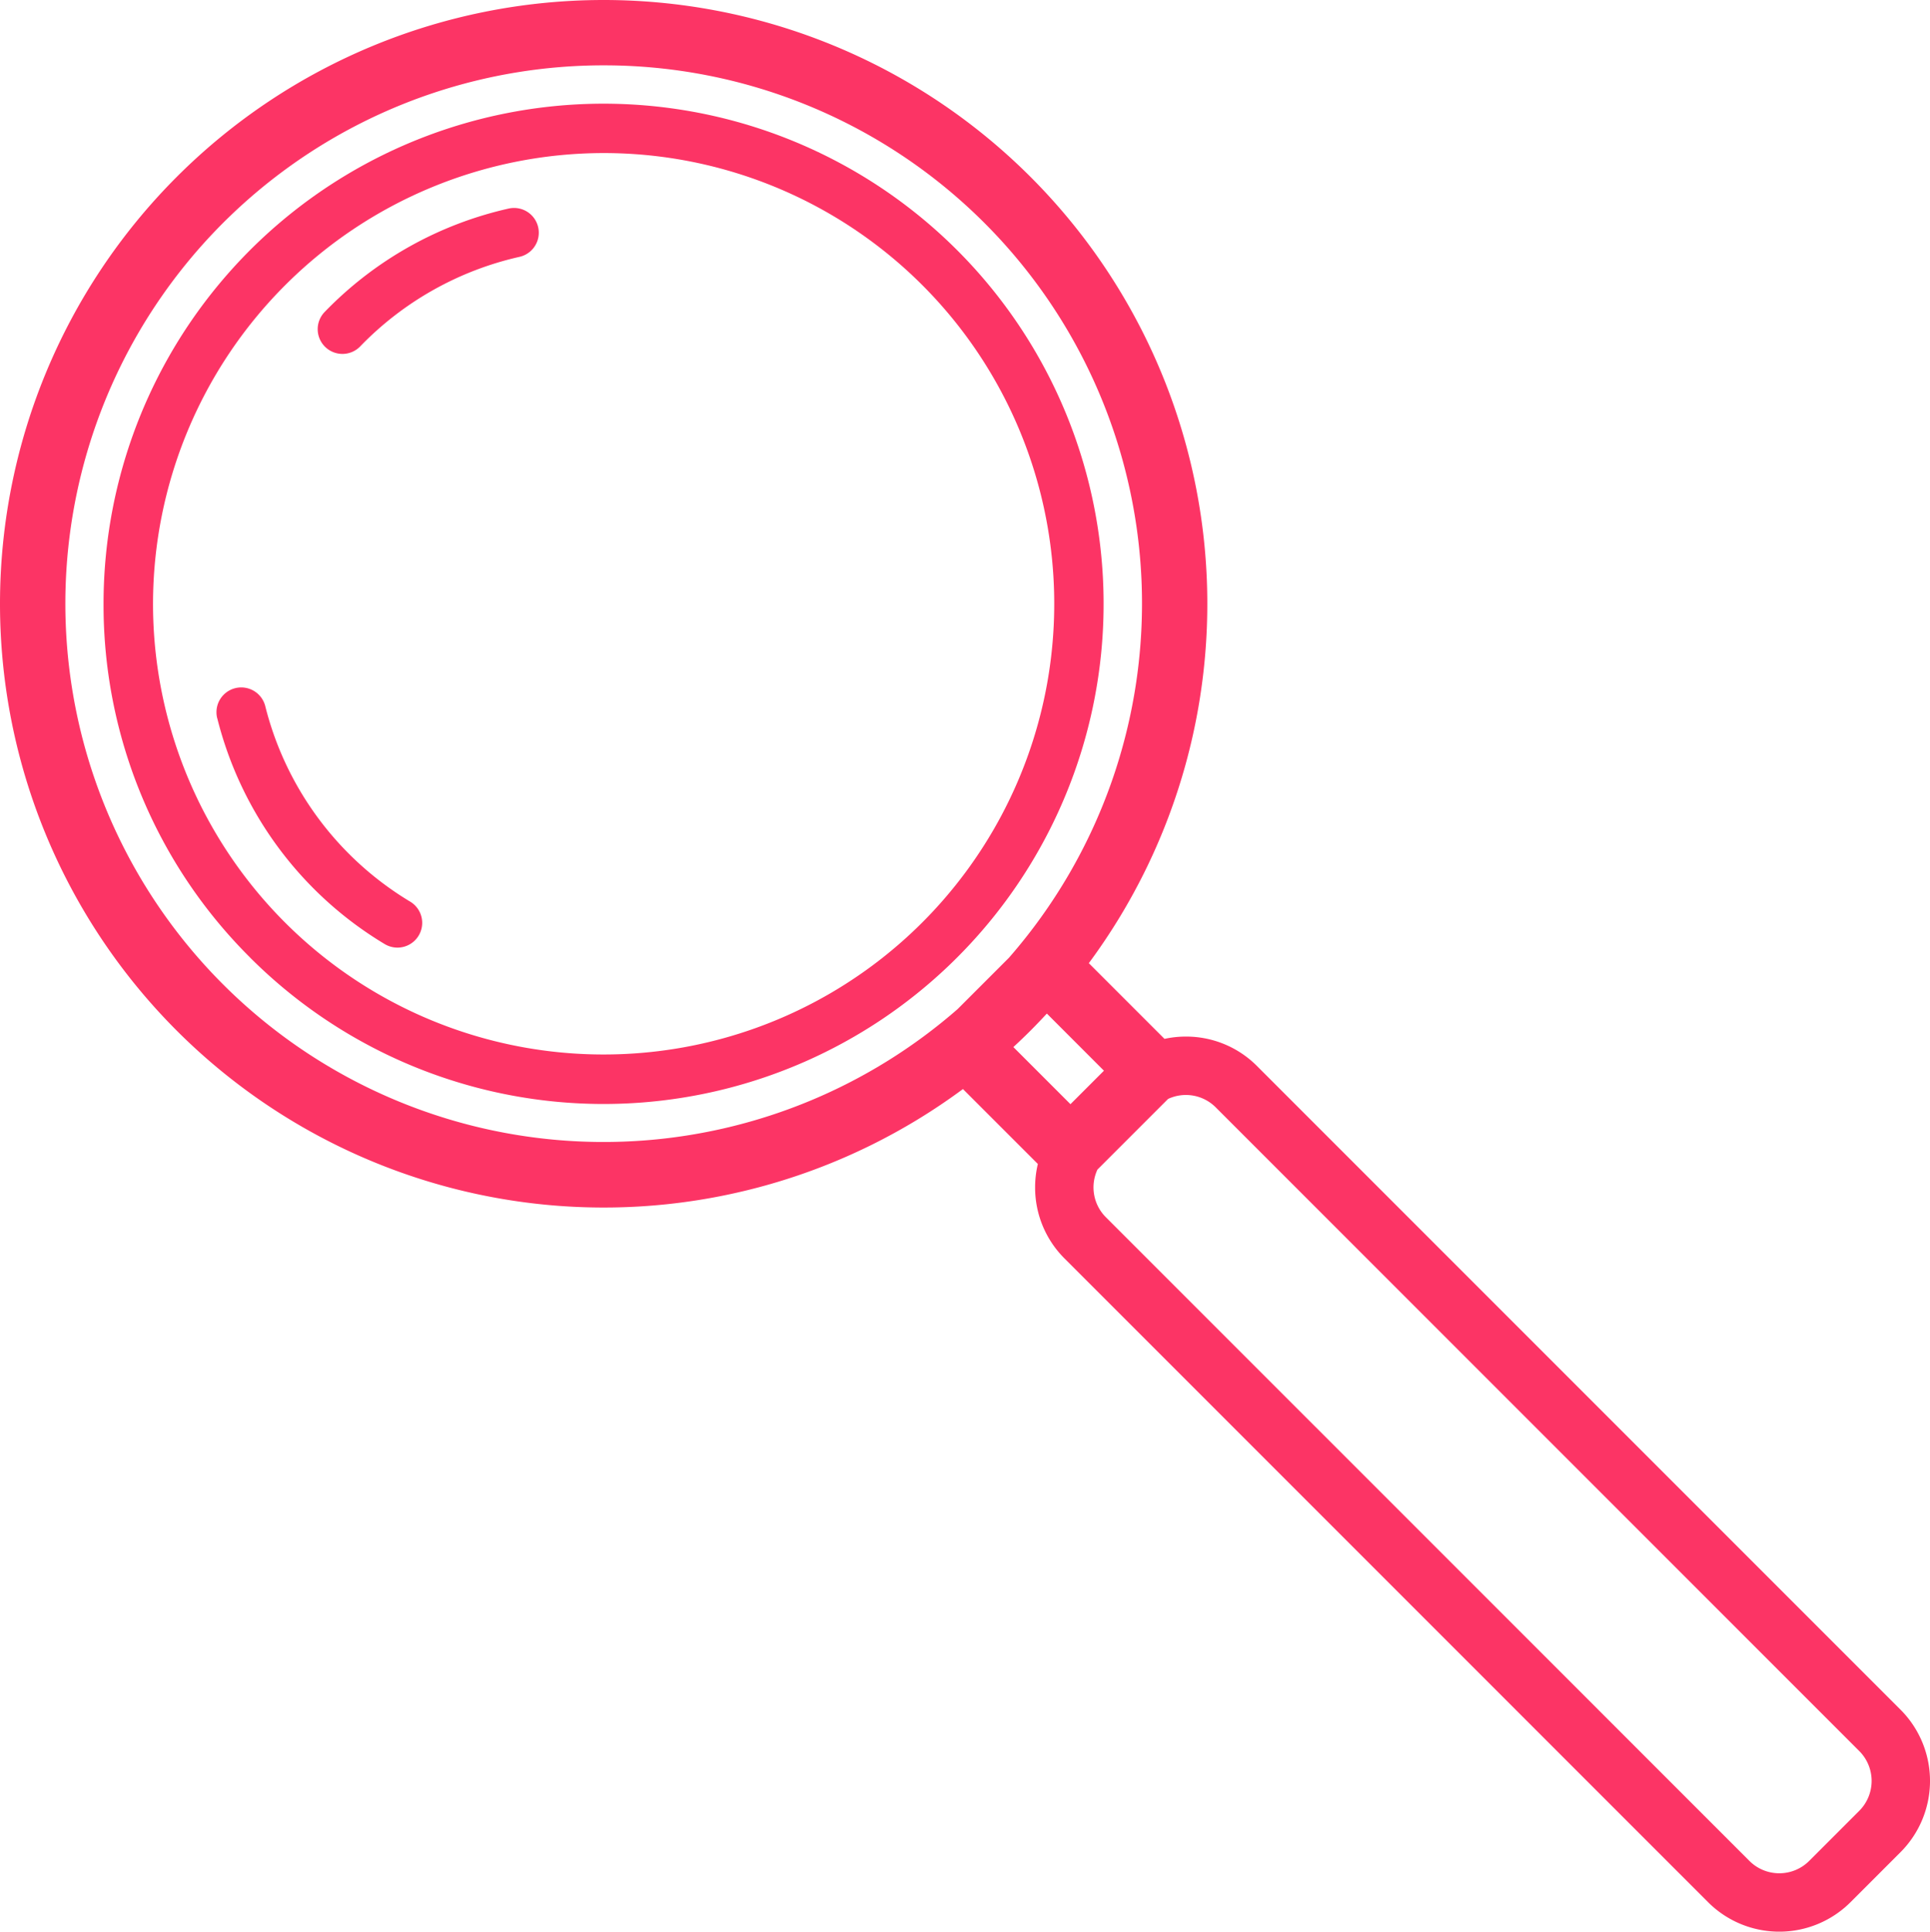 <svg xmlns="http://www.w3.org/2000/svg" xmlns:xlink="http://www.w3.org/1999/xlink" id="Komponente_4_1" data-name="Komponente 4 &#x2013; 1" width="108.46" height="108.528" viewBox="0 0 108.46 108.528"><defs><clipPath id="clip-path"><rect id="Rechteck_16" data-name="Rechteck 16" width="108.46" height="108.528" fill="#FC3465"></rect></clipPath></defs><g id="Gruppe_67" data-name="Gruppe 67" clip-path="url(#clip-path)"><path id="Pfad_122" data-name="Pfad 122" d="M9.935,57.908a33.936,33.936,0,0,0,44.179,3.279l4.21,4.209a5.7,5.7,0,0,0-.154,1.314,5.619,5.619,0,0,0,1.657,4l36.164,36.164a5.663,5.663,0,0,0,8,0l2.815-2.815a5.663,5.663,0,0,0,0-8L70.641,59.895a5.62,5.62,0,0,0-4-1.657,5.707,5.707,0,0,0-1.2.129l-4.253-4.253A33.927,33.927,0,0,0,33.922,0,33.922,33.922,0,0,0,9.935,57.908m94.55,40.472a2.378,2.378,0,0,1,0,3.358l-2.815,2.815a2.377,2.377,0,0,1-3.358,0L62.147,68.389a2.369,2.369,0,0,1-.474-2.678l3.969-3.969a2.369,2.369,0,0,1,2.678.473ZM62.038,60.156l-1.881,1.881-3.209-3.209c.325-.3.646-.606.961-.921s.62-.636.921-.961ZM33.922,3.671A30.234,30.234,0,0,1,56.7,53.81L53.809,56.7A30.245,30.245,0,1,1,33.922,3.671" fill="#FC3465"></path><path id="Pfad_123" data-name="Pfad 123" d="M60.53,100.275A28.1,28.1,0,1,0,52.3,80.4a27.92,27.92,0,0,0,8.231,19.873M80.4,55.079A25.323,25.323,0,1,1,55.08,80.4,25.352,25.352,0,0,1,80.4,55.079" transform="translate(-46.481 -46.48)" fill="#FC3465"></path><path id="Pfad_124" data-name="Pfad 124" d="M109.424,348.957a20.642,20.642,0,0,0,9.407,12.683,1.39,1.39,0,0,0,1.437-2.381,17.878,17.878,0,0,1-8.147-10.985,1.39,1.39,0,1,0-2.7.682" transform="translate(-97.214 -308.6)" fill="#FC3465"></path><path id="Pfad_125" data-name="Pfad 125" d="M161.876,113.229a1.387,1.387,0,0,0,1-.422,17.925,17.925,0,0,1,8.951-5.031,1.39,1.39,0,1,0-.61-2.713,20.7,20.7,0,0,0-10.337,5.808,1.39,1.39,0,0,0,1,2.358" transform="translate(-142.634 -93.345)" fill="#FC3465"></path></g></svg>